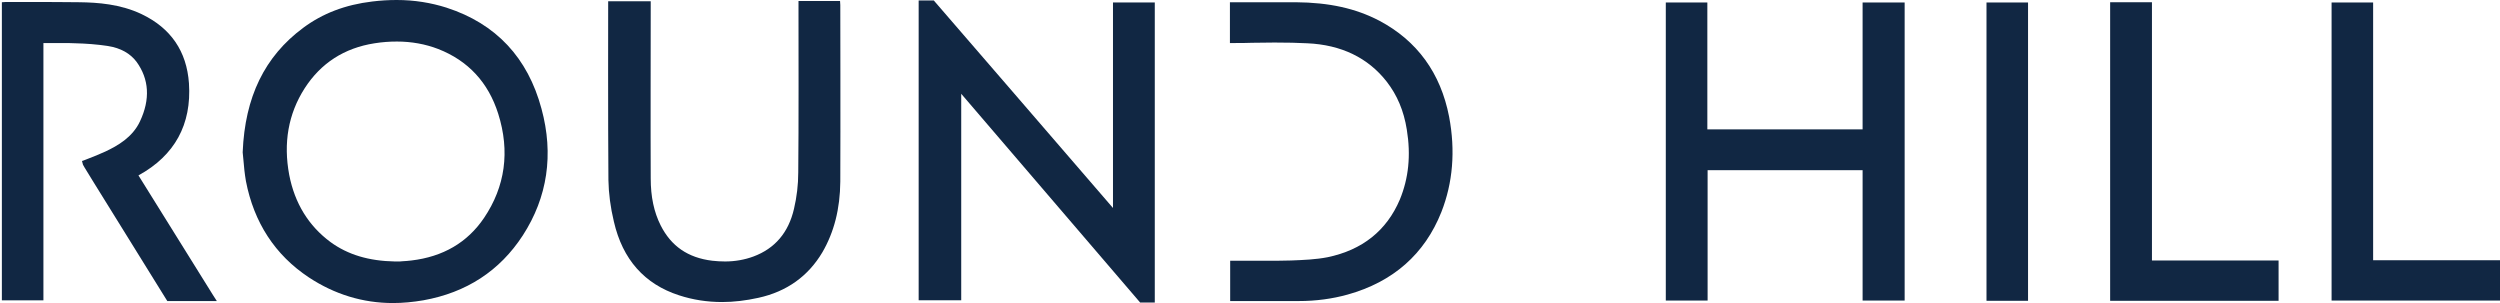 <svg fill="none" height="28" viewBox="0 0 231 28" width="231" xmlns="http://www.w3.org/2000/svg" xmlns:xlink="http://www.w3.org/1999/xlink"><clipPath id="a"><path d="m.173 0h230.828v28h-230.828z"/></clipPath><g clip-path="url(#a)" fill="#112743"><path d="m41.276.713c-1.448-.46-2.989-.713-4.621-.713-.736 0-1.494.046-2.253.138-2.506.299-4.598 1.103-6.391 2.437-3.563 2.644-5.379 6.391-5.586 11.471v.023.023c.023.207.046.46.069.713.046.598.115 1.264.23 1.931.736 3.816 2.69 6.828 5.816 8.897 2.368 1.563 4.989 2.368 7.77 2.368.92 0 1.862-.092 2.805-.253 3.977-.713 7.058-2.713 9.195-6 2.276-3.517 2.874-7.471 1.724-11.701-1.264-4.713-4.207-7.862-8.759-9.333zm-4.069 23.425c-.161.023-.322.023-.506.023h-.207c-2.414-.046-4.345-.621-5.954-1.793-2.023-1.494-3.31-3.586-3.816-6.207-.552-2.942-.092-5.632 1.425-8 1.494-2.322 3.655-3.724 6.46-4.161.713-.115 1.402-.161 2.069-.161 1.333 0 2.621.23 3.816.69 2.759 1.08 4.621 3.08 5.54 5.977 1.103 3.494.644 6.736-1.31 9.632-1.54 2.276-3.793 3.586-6.713 3.931-.299.023-.552.069-.805.069z"/><path d="m88.817 27.77v-.368-18.736c3.379 3.931 16.276 18.989 16.414 19.149l.115.138h.183.805.368v-.368-26.989-.368h-.368-3.126-.368v.368 18.621c-3.104-3.586-16.276-18.874-16.437-19.034l-.115-.138h-.184-.851-.368v.368 26.966.368h.368 3.195.368z"/><path d="m172.472.23h-.368v.391 11.333h-14.345v-11.356-.368h-.391-3.08-.368v.368 26.805.368h.368 3.126.368v-.368-11.678h14.322v11.678.368h.391 3.103.391v-.368-26.782-.391h-.391z"/><path d="m12.793 16.207c3.356-1.839 4.92-4.713 4.667-8.506-.207-2.966-1.678-5.103-4.368-6.391-1.977-.943-4.092-1.08-5.724-1.103-.713 0-1.793-.023-3.195-.023-1.862 0-3.632 0-3.632 0l-.368.023v.368 26.805.368h.368 3.103.368v-.368-23.402h.667 1.034c.506 0 .92 0 1.31.023.897.023 1.931.092 2.966.253 1.172.184 2.046.69 2.621 1.448 1.172 1.609 1.287 3.471.322 5.517-.69 1.471-2.069 2.253-3.195 2.782-.506.23-1.103.483-1.839.759l-.322.115.092.345c.023.069.023.092 7.678 12.414l.115.184h.207 3.678.69l-.368-.575z"/><path d="m62.748 27.287c1.264.414 2.598.621 3.977.621 1.081 0 2.207-.138 3.356-.391 2.621-.575 4.598-2 5.908-4.207 1.08-1.862 1.632-4 1.655-6.529.023-5.08 0-16.115 0-16.322l-.023-.368h-.368-3.103-.368v.368.23c0 3.195.023 11.103-.023 15.241 0 1.149-.138 2.276-.391 3.356-.506 2.207-1.77 3.678-3.747 4.414-.805.299-1.701.46-2.621.46-.391 0-.782-.023-1.195-.069-2.253-.276-3.793-1.356-4.759-3.264-.621-1.241-.919-2.644-.919-4.345-.023-4.345 0-12.483 0-15.793v-.184-.391h-.368-3.195-.368v.368c0 .115-.023 10.92.023 16.161.023 1.218.184 2.506.506 3.839.805 3.494 2.828 5.77 6.023 6.805z"/><path d="m198.84 24.069v-23.471-.391h-.368-.529-2.598-.367v.391 26.828.368h.367 14.805.391v-.368-2.989-.368h-.391z"/><path d="m219.277 24.046v-23.448-.368h-.391-3.058-.39v.368 26.805.368h.39 14.782.391v-.368-2.989-.368h-.391z"/><path d="m183.943.23h-.391v.368 26.805.391h.391 3.08.368v-.391-26.805-.368h-.368z"/><path d="m127.438 1.908c-2.161-1.126-4.598-1.678-7.725-1.701-1.218 0-2.436 0-3.632 0-.689 0-1.379 0-2.069 0h-.367v.368 3.011.391h.39c.552 0 1.104 0 1.656-.023.689 0 1.379-.023 2.068-.023 1.196 0 2.161.023 3.035.069 3.126.138 5.609 1.333 7.333 3.54.966 1.241 1.586 2.69 1.862 4.437.391 2.391.161 4.506-.643 6.46-1.219 2.873-3.472 4.667-6.69 5.333-1.057.207-2.184.253-3.356.299-.667.023-1.403.023-2.276.023-.552 0-1.104 0-1.632 0-.46 0-.92 0-1.357 0h-.367v.368 2.989.368h.367.989 2.23 2.758c1.587 0 3.104-.207 4.506-.598 4.207-1.172 7.127-3.747 8.667-7.632 1.057-2.69 1.31-5.655.712-8.805-.781-4.023-2.942-7.011-6.459-8.874z"/></g></svg>